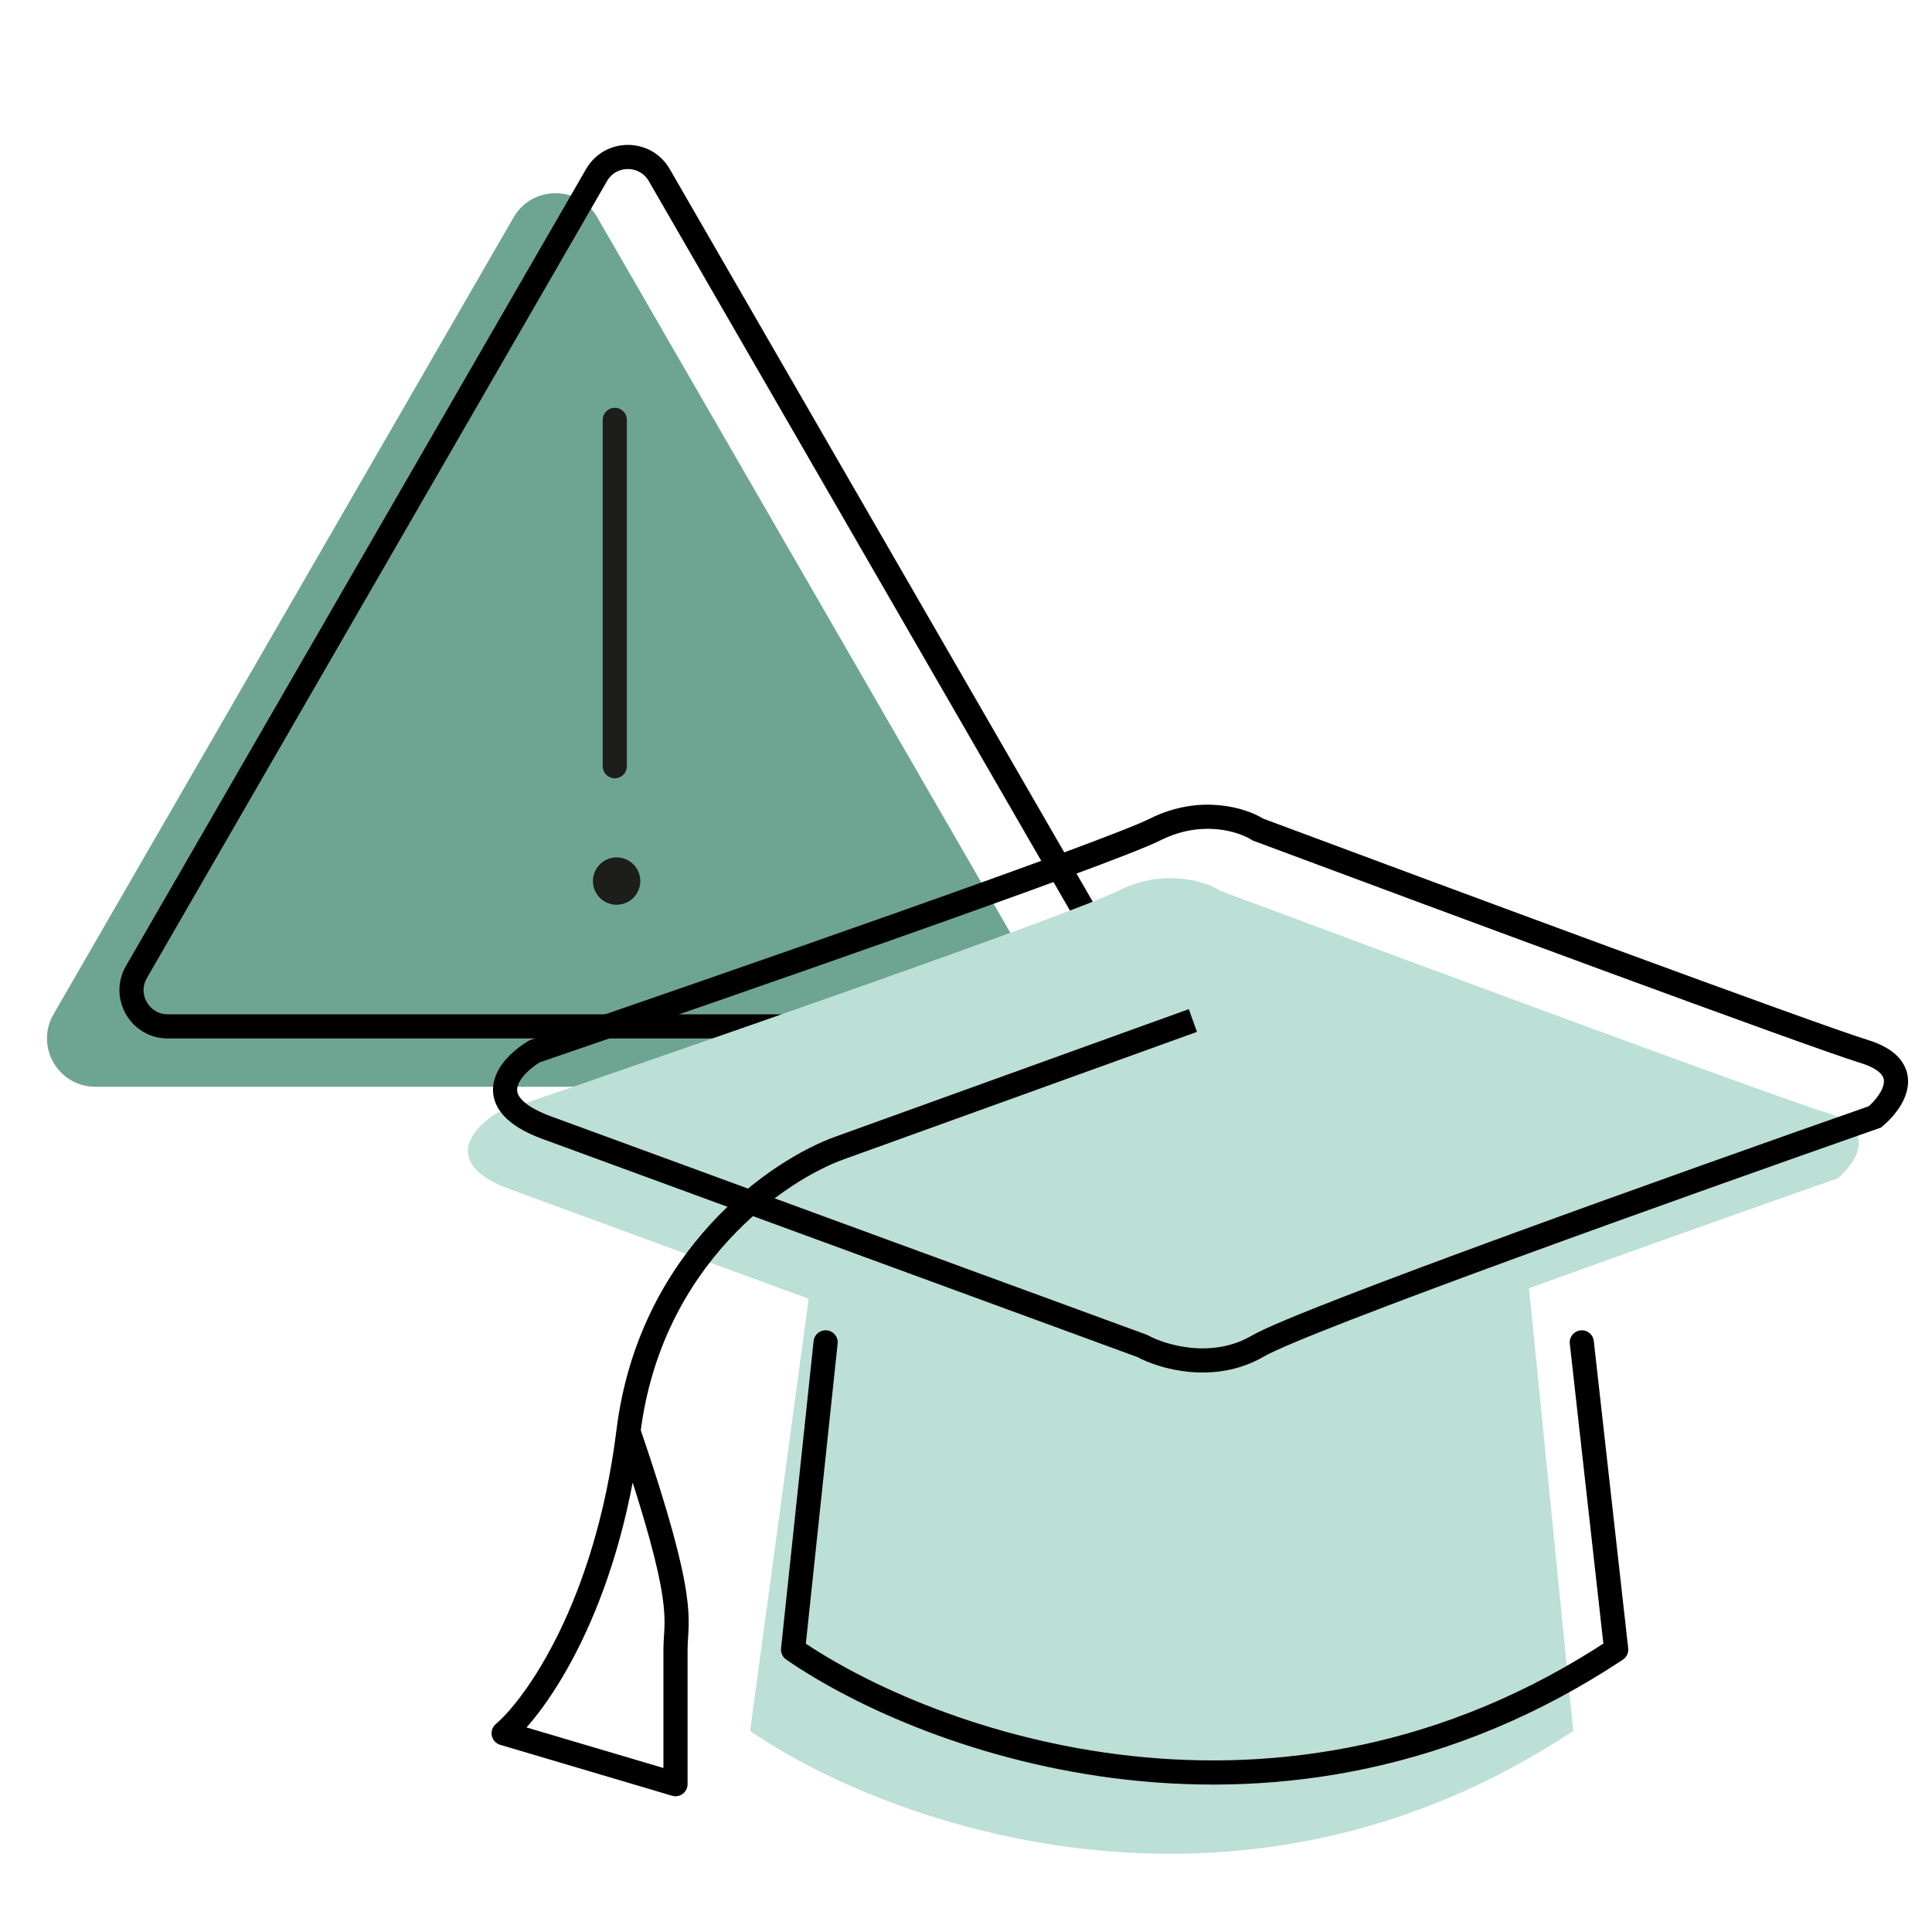 <svg width="80" height="80" viewBox="0 0 80 80" fill="none" xmlns="http://www.w3.org/2000/svg">
<g clip-path="url(#clip0_4397_826)">
<path d="M21.268 9C22.038 7.667 23.962 7.667 24.732 9L43.785 42C44.554 43.333 43.592 45 42.053 45H3.947C2.408 45 1.446 43.333 2.215 42L21.268 9Z" fill="#6EA592"/>
<path d="M27.299 7.25L46.352 40.25C46.929 41.25 46.207 42.5 45.053 42.5H6.947C5.793 42.5 5.071 41.25 5.648 40.25L24.701 7.25C25.278 6.25 26.722 6.25 27.299 7.25Z" stroke="black"/>
<path d="M45.759 58.277L21.114 49.243C18.237 48.188 19.566 46.695 20.589 46.081C28.355 43.42 44.366 37.859 46.283 36.895C48.201 35.932 49.929 36.494 50.553 36.895C58.019 39.681 73.491 45.418 75.648 46.081C77.805 46.743 76.847 48.164 76.097 48.791C68.357 51.501 52.411 57.193 50.553 58.277C48.696 59.361 46.583 58.729 45.759 58.277Z" fill="#BCDFD6"/>
<path d="M31.061 71.673L33.602 52.926H63.272L65.144 71.673C51.241 80.888 36.629 75.513 31.061 71.673Z" fill="#BCDFD6"/>
<path d="M47.298 55.734L22.653 46.699C19.776 45.645 21.105 44.152 22.128 43.537C29.894 40.877 45.905 35.316 47.822 34.352C49.74 33.388 51.468 33.95 52.092 34.352C59.558 37.138 75.03 42.875 77.187 43.537C79.344 44.2 78.386 45.62 77.636 46.248C69.896 48.958 53.95 54.65 52.092 55.734C50.235 56.818 48.122 56.186 47.298 55.734Z" stroke="black"/>
<path d="M49.395 42.257L34.788 47.528C32.241 48.431 26.922 52.045 26.023 59.273M26.023 59.273C25.124 66.5 22.203 70.616 20.855 71.77L27.971 73.879C27.971 72.448 27.971 69.331 27.971 68.307C27.971 67.027 28.495 66.5 26.023 59.273Z" stroke="black" stroke-linejoin="round"/>
<path d="M34.187 55.584L32.839 68.307C38.407 72.147 53.02 77.522 66.923 68.307L65.499 55.584" stroke="black" stroke-linecap="round" stroke-linejoin="round"/>
<path d="M25.457 17.386V31.728" stroke="#1D1D1B" stroke-miterlimit="10" stroke-linecap="round"/>
<path d="M25.533 37.464C26.075 37.464 26.514 37.025 26.514 36.483C26.514 35.941 26.075 35.502 25.533 35.502C24.991 35.502 24.552 35.941 24.552 36.483C24.552 37.025 24.991 37.464 25.533 37.464Z" fill="#1D1D1B"/>
</g>
<defs>
<clipPath id="clip0_4397_826">
<rect width="80" height="80" fill="white"/>
</clipPath>
</defs>
</svg>
